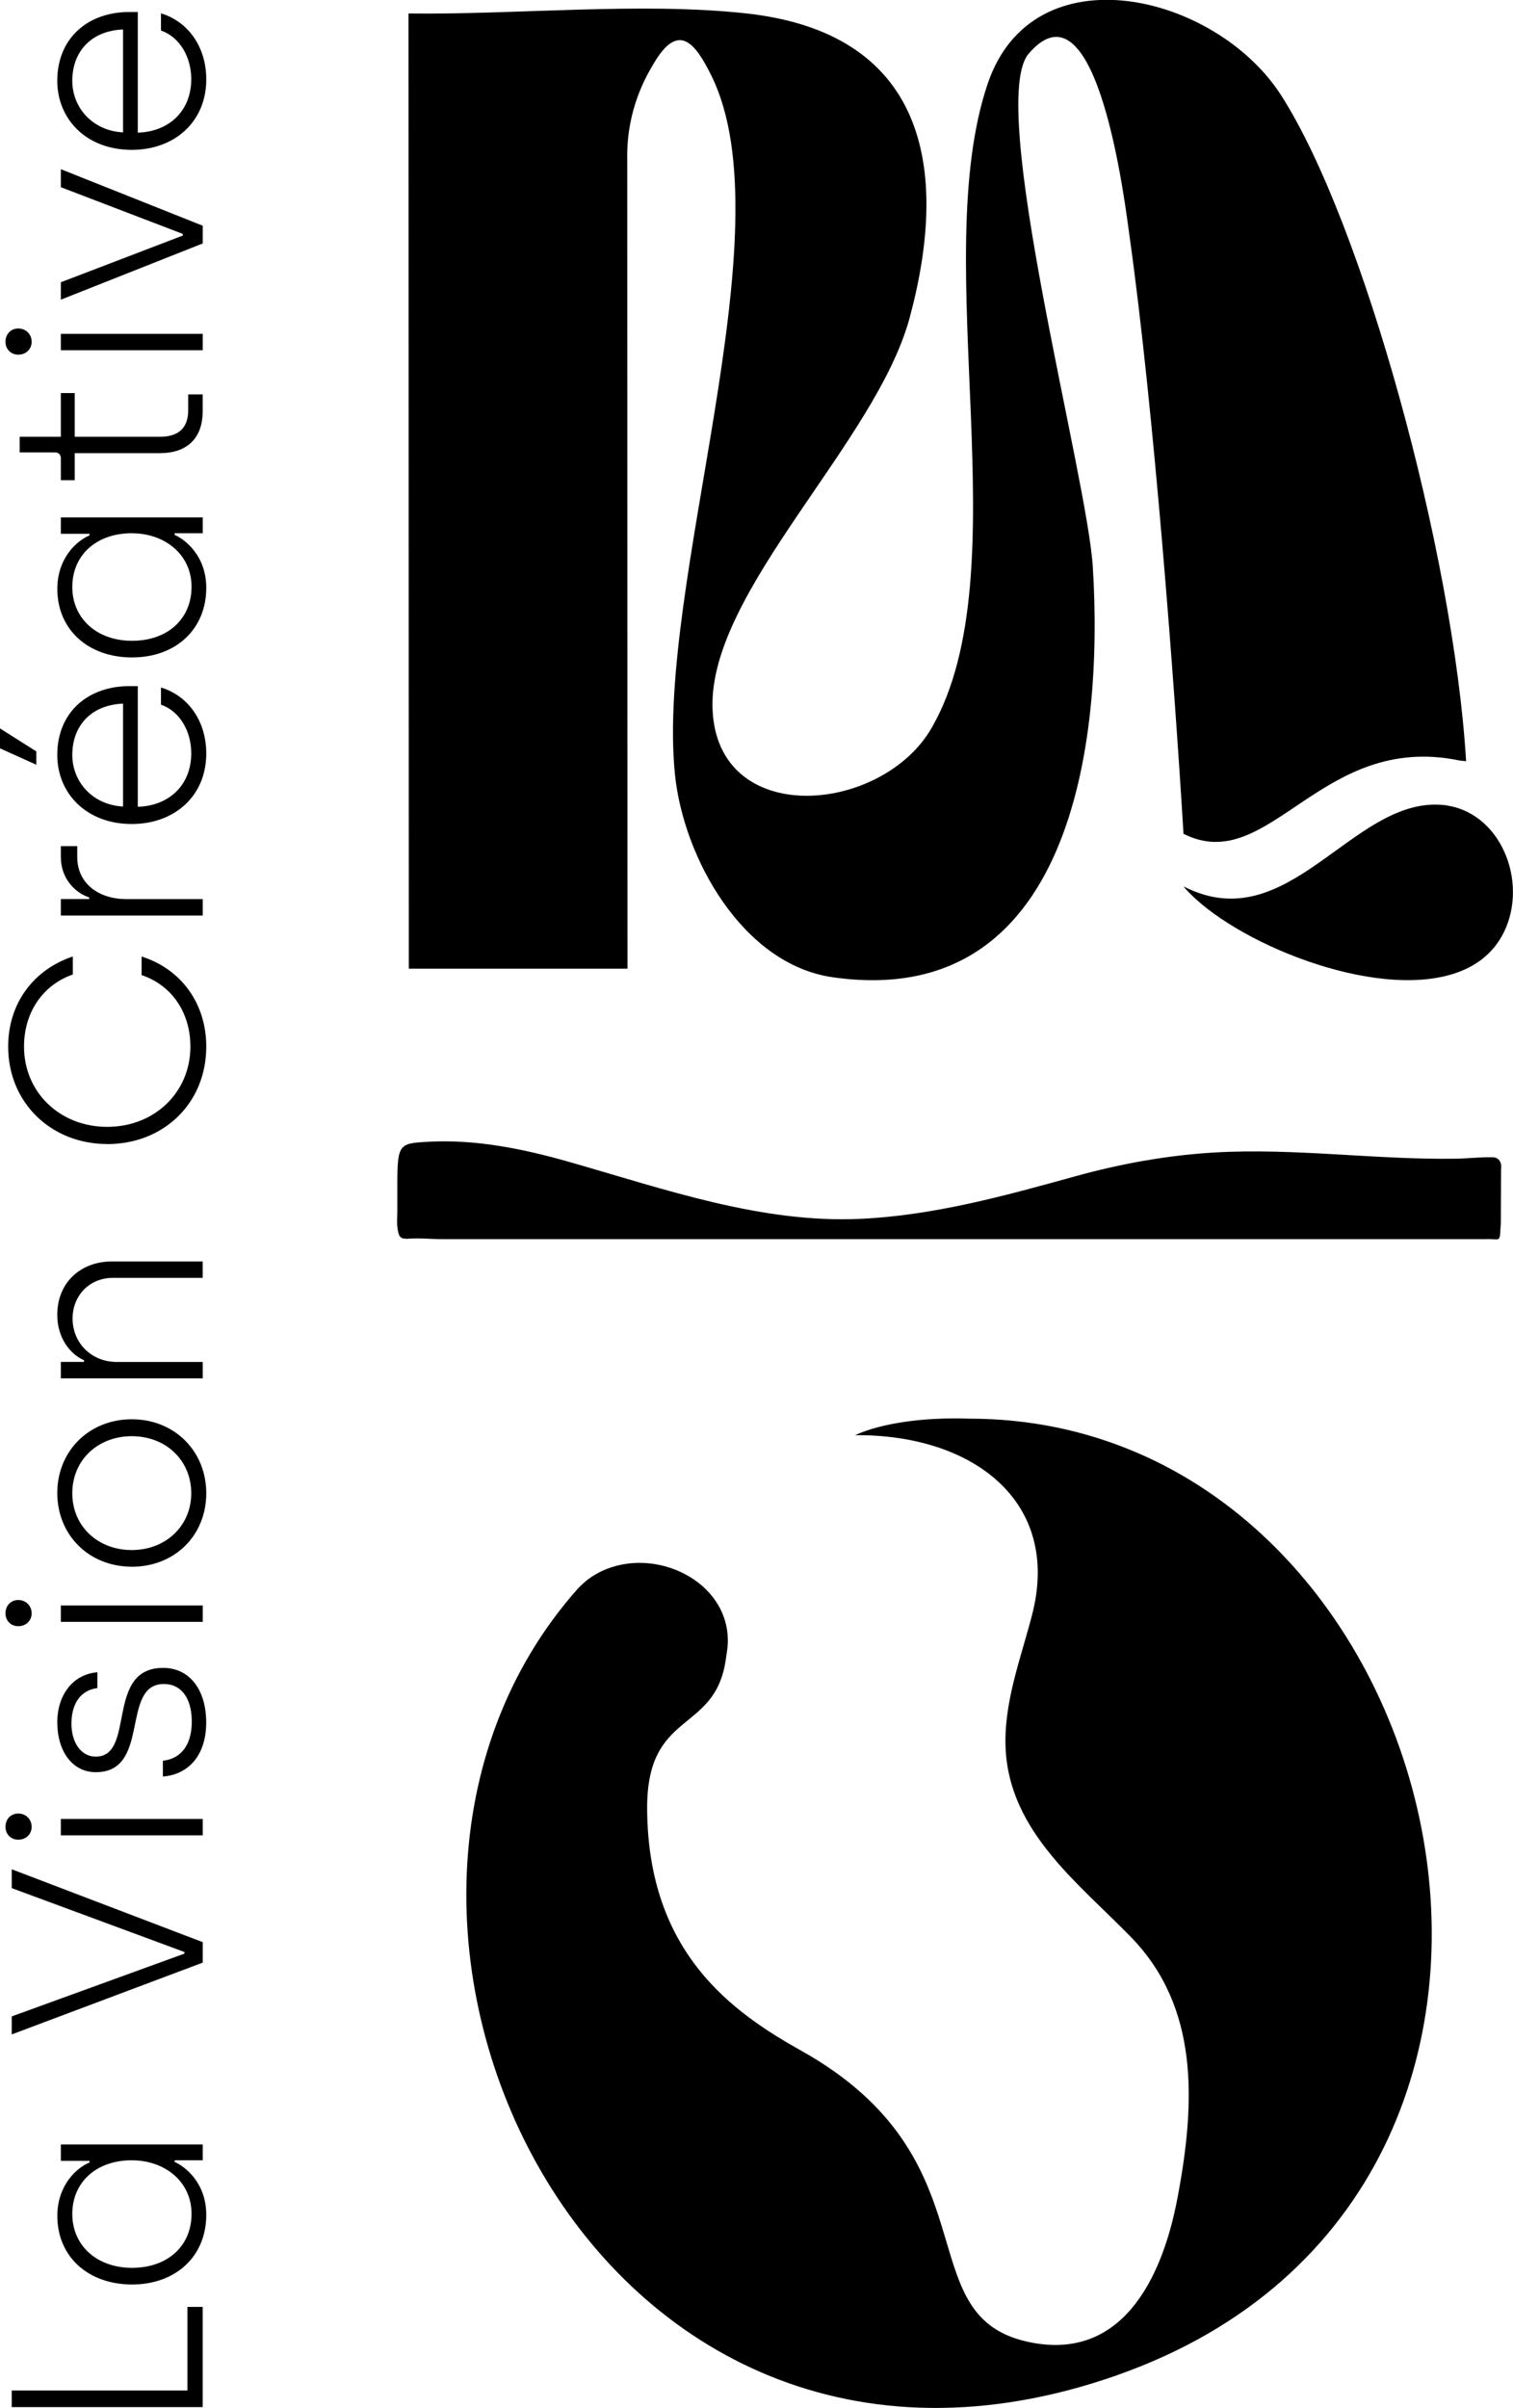 <?xml version="1.0" encoding="UTF-8"?>
<svg id="Calque_1" data-name="Calque 1" xmlns="http://www.w3.org/2000/svg" viewBox="0 0 253.88 403.76">
  <path d="M251.84,205.08c-.04.58-.08,1.16-.11,1.74-.02.35-.07.74-.27.91-.1.09-.23.09-.34.09-.54,0-1.1-.08-1.63-.04-1.2,0-2.39,0-3.59,0-1.67,0-3.35,0-5.02,0-2.1,0-4.21,0-6.31,0-2.48,0-4.97,0-7.45,0-2.81,0-5.63,0-8.44,0-3.1,0-6.19,0-9.29,0-3.33,0-6.65,0-9.98,0-3.51,0-7.02,0-10.53,0-3.64,0-7.28,0-10.92,0-3.72,0-7.45,0-11.17,0-3.76,0-7.51,0-11.27,0-3.74,0-7.48,0-11.22,0-3.67,0-7.35,0-11.02,0-3.56,0-7.12,0-10.67,0-3.39,0-6.79,0-10.18,0-3.18,0-6.36,0-9.54,0-2.91,0-5.83,0-8.74,0-2.6,0-5.2,0-7.8,0-2.24,0-4.47,0-6.71,0-1.82,0-3.65,0-5.47,0s-3.8-.22-5.69-.07c-.24.02-.53-.01-.77-.04s-.49-.16-.66-.43c-.13-.21-.2-.49-.26-.77-.26-1.27-.12-2.11-.12-3.42,0-1.49,0-2.97,0-4.46,0-6.78.35-6.86,5.02-7.13,8.04-.47,16.05,1.15,23.93,3.4,16.09,4.6,32.13,10.26,48.66,9.52,12.21-.55,24.03-3.78,36.04-7.11,7.75-2.15,15.59-3.56,23.47-4.02,6.73-.39,13.47-.08,20.2.3,6.75.38,13.5.84,20.25.74,2.07-.03,4.15-.29,6.22-.24.36,0,.73.1,1.03.41s.49.89.39,1.42"/>
  <g>
    <path d="M1.97,403.62v-2.79h29.48v-14.01h2.56v16.8H1.97Z"/>
    <path d="M22.16,383.06c-7.37,0-12.54-4.67-12.54-11.49,0-5.22,3.3-8.1,5.4-8.97v-.27h-4.81v-2.75h23.81v2.65h-4.72v.28c1.79.78,5.31,3.52,5.31,8.88,0,7-5.17,11.67-12.45,11.67ZM22.16,362.23c-6.09,0-10.03,3.75-10.03,9.02s4.12,9.02,10.03,9.02,9.98-3.62,9.98-9.06-4.53-8.97-9.98-8.97Z"/>
    <path d="M1.97,341.13v-3.02l28.98-10.53v-.27l-28.98-10.71v-3.16l32.05,12.22v3.43l-32.05,12.04Z"/>
    <path d="M3.07,308.48c-1.24,0-2.15-.92-2.15-2.15,0-1.33.92-2.24,2.15-2.24s2.24.92,2.24,2.24c0,1.23-.96,2.15-2.24,2.15ZM10.21,307.75v-2.75h23.81v2.75H10.21Z"/>
    <path d="M27.33,297.9v-2.66c3.2-.36,4.85-2.84,4.85-6.55,0-3.98-1.79-6.32-4.67-6.32-7.37,0-2.11,14.79-11.44,14.79-3.94,0-6.46-3.53-6.46-8.38,0-4.4,2.47-8.01,6.73-8.38v2.66c-2.7.32-4.35,2.47-4.35,5.95,0,3.29,1.69,5.54,4.07,5.54,6.77,0,1.51-14.88,11.31-14.88,4.44,0,7.23,3.66,7.23,9.16s-2.98,8.74-7.28,9.06Z"/>
    <path d="M3.07,272.68c-1.24,0-2.15-.92-2.15-2.15,0-1.33.92-2.24,2.15-2.24s2.24.92,2.24,2.24c0,1.23-.96,2.15-2.24,2.15ZM10.21,271.95v-2.75h23.81v2.75H10.21Z"/>
    <path d="M22.11,262.7c-7.19,0-12.5-5.31-12.5-12.36s5.36-12.36,12.5-12.36,12.5,5.31,12.5,12.41-5.31,12.32-12.5,12.32ZM22.11,240.82c-5.72,0-9.98,4.03-9.98,9.57s4.3,9.52,9.98,9.52,9.98-4.03,9.98-9.52-4.21-9.57-9.98-9.57Z"/>
    <path d="M10.21,231.11v-2.75h3.89v-.27c-2.38-1.05-4.49-3.8-4.49-7.6,0-5.58,4.07-8.97,9.16-8.97h15.24v2.75h-15.06c-3.94,0-6.77,2.97-6.77,6.82,0,4.21,3.29,7.28,7.37,7.28h14.47v2.75H10.21Z"/>
    <path d="M17.99,191.83c-9.38,0-16.62-6.91-16.62-16.34,0-7.37,4.39-12.96,10.85-15.11v3.02c-5.22,1.83-8.19,6.55-8.19,12.09,0,7.65,6,13.46,13.96,13.46s13.96-5.81,13.96-13.46c0-5.49-2.93-10.21-8.19-11.99v-3.11c6.55,2.06,10.85,7.78,10.85,15.11,0,9.48-7.14,16.34-16.62,16.34Z"/>
    <path d="M10.21,153.5v-2.75h4.76v-.27c-2.29-.73-4.76-3.11-4.76-6.77v-1.83h2.75v1.79c0,4.58,3.71,7.09,8.24,7.09h12.82v2.75H10.21Z"/>
    <path d="M0,125.48v-3.34l6.09,3.85v2.24l-6.09-2.75ZM22.11,138.17c-7.6,0-12.5-5.13-12.5-11.58,0-7.23,5.22-11.54,12.09-11.54h1.42v20.23c5.17-.14,8.97-3.57,8.97-8.97,0-3.8-2.01-7.1-5.08-8.15v-2.88c4.44,1.33,7.6,5.49,7.6,11.08,0,7.14-5.36,11.81-12.5,11.81ZM20.65,117.98c-5.45.23-8.52,3.8-8.52,8.61,0,4.49,3.39,8.38,8.52,8.65v-17.26Z"/>
    <path d="M22.16,110.24c-7.37,0-12.54-4.67-12.54-11.49,0-5.22,3.3-8.1,5.4-8.97v-.27h-4.81v-2.75h23.81v2.65h-4.72v.28c1.79.78,5.31,3.52,5.31,8.88,0,7-5.17,11.67-12.45,11.67ZM22.16,89.41c-6.09,0-10.03,3.75-10.03,9.02s4.12,9.02,10.03,9.02,9.98-3.62,9.98-9.06-4.53-8.97-9.98-8.97Z"/>
    <path d="M26.87,75.99h-14.33v4.53h-2.33v-3.71c0-.55-.37-.96-1.01-.96H3.3v-2.61h6.91v-7.33h2.33v7.33h14.28c3.02,0,4.76-1.37,4.76-4.44v-2.66h2.43v2.84c0,4.3-2.43,7-7.14,7Z"/>
    <path d="M3.07,59.47c-1.24,0-2.15-.92-2.15-2.15,0-1.33.92-2.24,2.15-2.24s2.24.92,2.24,2.24c0,1.23-.96,2.15-2.24,2.15ZM10.21,58.73v-2.75h23.81v2.75H10.21Z"/>
    <path d="M10.21,50.26v-2.93l20.46-7.83v-.28l-20.46-7.83v-3.02l23.81,9.48v2.97l-23.81,9.43Z"/>
    <path d="M22.11,25.13c-7.6,0-12.5-5.13-12.5-11.58,0-7.23,5.22-11.54,12.09-11.54h1.42v20.23c5.17-.14,8.97-3.57,8.97-8.97,0-3.8-2.01-7.1-5.08-8.15v-2.88c4.44,1.33,7.6,5.49,7.6,11.08,0,7.14-5.36,11.81-12.5,11.81ZM20.65,4.94c-5.45.23-8.52,3.8-8.52,8.61,0,4.49,3.39,8.38,8.52,8.65V4.94Z"/>
  </g>
  <path d="M187.49,398.26c-88.63,31.15-138.73-77.75-90.5-131.91.07-.05.12-.12.17-.17,1.06-1.11,2.32-2.03,3.78-2.72,9.04-4.28,21.36,1.7,21.19,11.85-.02,1.02-.1,1.22-.35,3-1.82,12.54-13.3,8.27-13.19,25.06.16,24.17,14.39,34.07,25.87,40.5,32.48,18.17,17.81,44.09,37.68,48.73,16.03,3.73,22.86-10.55,25.4-23.84,3.13-16.34,3.65-32.23-7.77-43.96-8.7-8.93-20.3-17.61-21.02-31.44-.4-7.68,2.48-15.09,4.42-22.53,4.99-19.15-10.04-30.35-29.7-30.18,4.47-2.03,11.54-3.03,19.04-2.77h.12c81.06,0,112.97,129.41,24.86,160.37Z"/>
  <g>
    <path d="M246.01,127.65c-.37-.08-.77-.06-1.16-.14-23.34-4.81-31.86,19.56-46.26,12.3-1.54-25.5-4.98-71.14-9.04-100.1-.69-4.92-5.34-44.22-16.94-30.71-7.1,8.24,9.79,70.65,10.76,86.02,1.86,29.53-3.65,74.59-43.67,68.84-15.14-2.18-25.02-20.09-26.44-33.97-3.27-32.03,18.93-91.07,6.14-117.14-2.75-5.6-5.57-9.14-9.71-2.1-1.18,2.01-4.62,7.69-4.44,16.18l.04,135.6h-36.69s-.05-160.17-.05-160.17c18.13.23,38.91-1.94,56.61-.02,29.79,3.24,34.4,25.43,27.47,51.08-5.66,20.9-33.69,45.85-33.07,65.43.64,20.23,28.42,17.83,36.79,3.27,15.07-26.22-.73-78.14,9.39-108,7.62-22.48,38.3-15.09,49.24,1.97,13.69,21.33,28.92,76.65,31.03,111.64Z"/>
    <path d="M251.97,157.03c-1.73,3.04-4.41,5.01-7.71,6.13-13.62,4.66-37.48-5.21-45.46-14.27v-.02c-.07-.07-.14-.17-.21-.24.07.02.12.07.19.09,17.38,8.75,27.98-14.68,42.88-13.78.47.02.95.07,1.4.17,9.23,1.61,13.6,13.62,8.91,21.93Z"/>
  </g>
</svg>